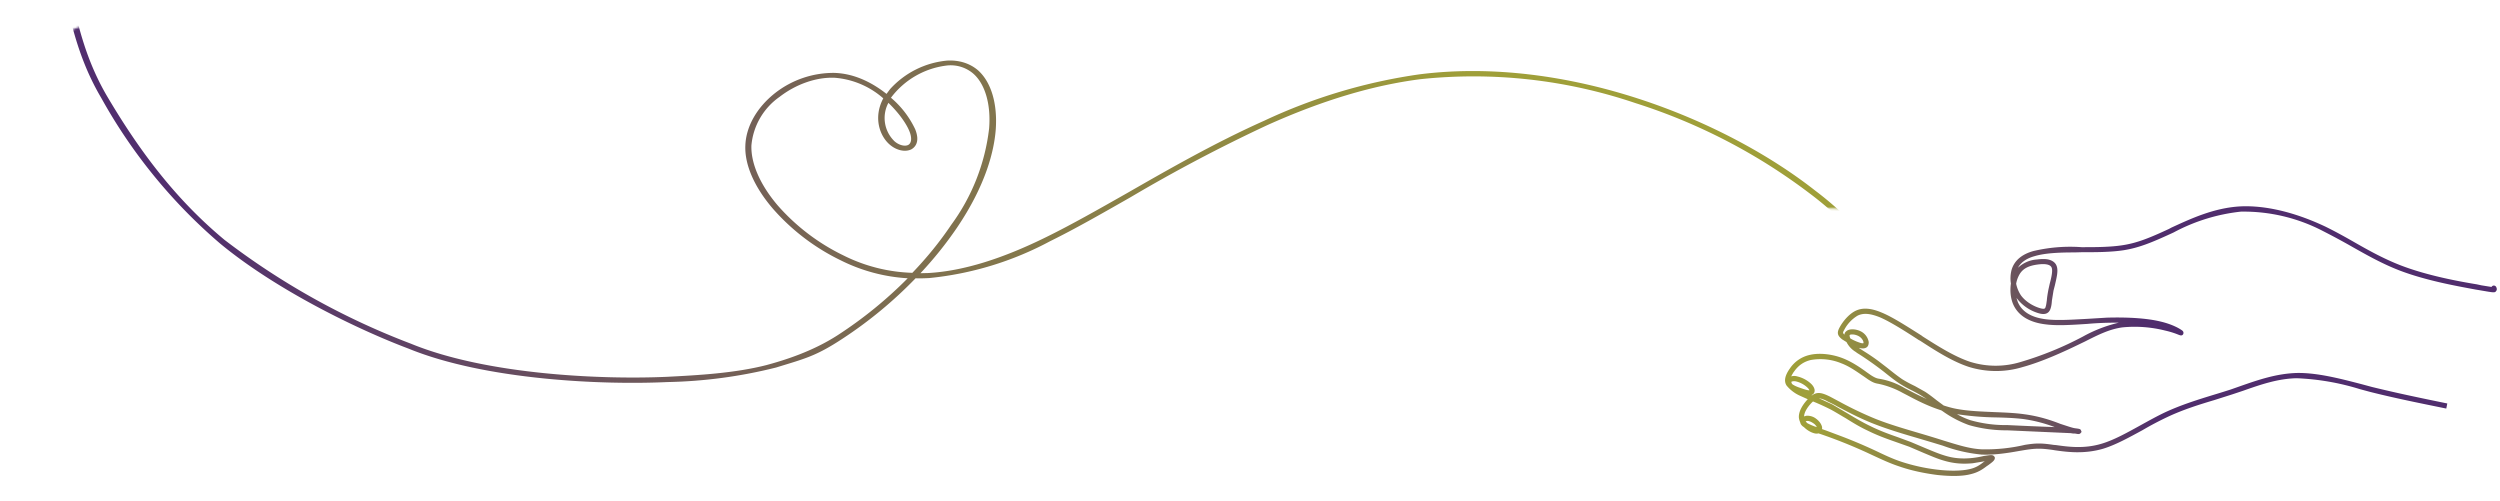 <svg xmlns="http://www.w3.org/2000/svg" width="1238" height="248" fill="none"><g clip-path="url(#a)"><path fill="url(#b)" d="m1211.3 202.3.3-1.2-.3 1.2c-12.2-2.5-24.8-5-37.5-8.2l-5.2-1.4a122.1 122.1 0 0 0-31.3-5.4c-9.3.2-17.7 3.1-26.5 6.2l-5.4 1.8-8.8 2.8c-7.7 2.3-15.7 4.8-23.5 8.5-4 1.9-8.2 4.1-12.1 6.4-6.8 3.7-13.3 7.3-19.5 9.2-9.5 2.8-18.1 1.6-23.8.8l-1.2-.2c-5.7-.8-8.2-.8-13.5 0l-3 .5c-5.5 1-12.4 2.1-18.8 1.8a76 76 0 0 1-19.1-4.4l-4.6-1.4-7.4-2.2c-7.2-2.1-15.3-4.5-22.4-7.3-7.1-2.8-13.4-6.2-18-8.6-1.7-1-3.2-1.7-4.5-2.3a12.9 12.9 0 0 0-4.5-1.7l6.7 3.1 7.8 4.6c3.5 2.1 7.2 4.3 11 6.1 4.4 2.2 9 3.9 13.6 5.5l6.5 2.4 7.1 3c3.6 1.5 6.9 2.9 10 3.8 4.3 1.3 8.5 1.6 13.2 1.1 2-.2 4.1-.6 5.8-1 2.1-.3 3.2-.5 4-.4 1 .1 1.3.9 1.4 1 .3 1.3-.8 2.2-3.3 4l-.6.4c-2 1.5-4.3 3.2-8.4 4.1-4 1-9.8 1-16.2.3-6.3-.8-13-2.2-18.7-4.2-4.6-1.5-8.6-3.4-12.5-5.2l-2.8-1.3a245.6 245.6 0 0 0-24.8-9.9c-.6.2-1.5.2-2.6-.2-1.3-.4-3.1-1.4-4.6-2.9a4 4 0 0 1-1.6-1.6l-.3-.9c-.3-.7-.5-1.4-.6-2.2-.2-3.3 2.2-6.8 4.4-9.1l-4-1.8a18.3 18.3 0 0 1-6.5-5c-1.4-2.2-.8-5 1.7-8.5a16 16 0 0 1 9.6-6.6c4.8-1.2 11.3-.5 16.8 1.7 4.5 1.8 8.7 4.7 11.7 6.9l2 1.4c2.2 1.4 3 1.6 4.3 1.8a36 36 0 0 1 12.4 4.6l2.7 1.4a152 152 0 0 0 8.2 4l-2.2-1.4c-1.5-1-3.1-1.8-4.8-2.7-2.1-1-4.3-2.2-6.5-3.6-2.6-1.7-5.2-3.8-7.7-5.8a165.1 165.1 0 0 0-11.5-8.2c-.9-.6-1.7-1-2.4-1.6a11.9 11.9 0 0 1-4.6-4.9l-2.1-1.3c-2.5-1.9-2.8-3.4-1.2-6.2 1.5-2.7 4.3-6.2 7.6-7.9 3.6-1.8 7.8-1.5 13.4.9 5.2 2.2 11.6 6.3 19.5 11.3l.5.4c7.4 4.7 15.7 10 23.6 12.6a42.3 42.3 0 0 0 25.1 0 164.9 164.9 0 0 0 30.6-12.5 69.2 69.2 0 0 1 17.8-6.9 157.1 157.1 0 0 0-15.6.6c-7.7.5-15 1-20.8.2-5.7-.7-13-3-16-10.2-1.2-3-1.5-6.6-1-10-.4-2.4-.2-4.9.4-7 1.4-4.4 5-7.5 10.8-9.1a79 79 0 0 1 23.8-1.9c7 0 14.2 0 20.5-1 7-1.1 13-3.5 22.7-8l1.3-.7c9.4-4.3 21-9.8 34.2-10.5 8.6-.4 22.9 1 42 10 5.3 2.6 10.3 5.4 15 8.1 7 4 14.3 8 22.3 11.1 13.2 5.1 29.1 8 37.7 9.4l2.3.5 5 .8a1.3 1.3 0 0 1 2.3 0c.2.4.6 1.2 0 2-.7 1-1.2.8-7.7-.3l-2.4-.4c-8.6-1.6-24.7-4.4-38.1-9.6-8.2-3.2-15.5-7.3-22.6-11.3-4.7-2.7-9.7-5.4-14.8-8a85 85 0 0 0-40.8-9.7 91 91 0 0 0-33.3 10.3l-1.3.6c-10 4.6-16 7-23.4 8.2-6.5 1-13.8 1-20.9 1l-3.5.1c-8.3 0-14.8.4-19.6 1.8-4.1 1.1-7 3.1-8.4 5.8a15 15 0 0 1 9.4-4.1c2.3-.3 4.1-.3 5.6 0 2.6.6 3.7 2 4.1 3.1 1 2.4 0 6-.8 9.6l-.7 2.7-.8 5c-.1 1.6-.3 2.8-.6 3.7-1 3.5-4 3.1-6 2.5a21 21 0 0 1-10.8-7.4l-.1-.2c.1.7.4 1.3.6 2 2 4.8 6.6 7.7 13.9 8.6 5.6.7 12.8.2 20.4-.2l9.8-.6c10.5-.3 19.9.3 26.5 1.9 6.4 1.5 10 3.8 11 4.6.6.6.5 1.3.3 1.7-.6 1-1.6.5-2.2.3-1-.4-3.2-1.3-6.7-2.1a62 62 0 0 0-21-1.6c-6.3.8-11.8 3.5-18.7 7l-2.7 1.3c-7.4 3.6-18.4 8.7-28.3 11.4a45.3 45.3 0 0 1-26.5-.1c-8.3-2.7-16.8-8.2-24.2-13l-.6-.3c-7.7-5-14.1-9-19.1-11.2-4.9-2-8.3-2.3-11.2-.9a17.8 17.8 0 0 0-6.5 6.8c-.9 1.6-1 1.8 0 2.6 0-.7.3-1.2.8-1.6 1.5-1.5 5-1.2 7.3 0a7.3 7.3 0 0 1 3.9 5.3c0 1-.2 1.9-.9 2.5-.9.7-2.1.8-3.8.4h-.2l2.3 1.5c2.1 1.3 4.7 3 7.4 5l4.3 3.3c2.5 2 5 4 7.5 5.7 2.1 1.3 4.2 2.4 6.3 3.4l5 2.8c2 1.3 3.8 2.7 5.7 4.2l3.5 2.6c1.9.6 3.9 1.2 6 1.6 6.1 1.2 13 1.4 19.7 1.7 5 .2 9.7.4 14 1 7.6 1 13.5 3 18.1 4.8l4.3 1.4c1.3.4 2.3.7 3.2.8 2.3.3 2.4.4 2.7 1l.3.8-.5.6c-.6.6-1.1.5-2.7.2h-.1c-.5 0-1.1 0-2-.2l-18-.8-13.4-.6a67 67 0 0 1-19.1-2.6 54.2 54.2 0 0 1-13.2-7l-.5-.3c-6.6-2.1-12.2-5-16.5-7.3l-2.7-1.4a43 43 0 0 0-11.7-4.4c-1.7-.3-2.7-.5-5.3-2.2l-2-1.4c-3-2-7-5-11.3-6.6a27 27 0 0 0-15.2-1.6c-3.3.8-6 2.6-8.1 5.6-.5.6-1 1.5-1.5 2.5.9-.3 2-.3 3 0a15 15 0 0 1 7 3.8c1.1 1.1 1.7 2.4 1.6 3.4a2.2 2.2 0 0 1-1.5 2l.2.2c2.6-1.9 4.9-1.4 9.1.7l4.5 2.4a177 177 0 0 0 17.8 8.5c7 2.8 15 5.1 22.1 7.2a591 591 0 0 1 12.1 3.7c6.6 2 12.3 3.9 18.4 4.2a85.4 85.4 0 0 0 21.4-2.2c5.5-.9 8.2-.9 14.2 0l1.2.1c5.8.8 13.8 2 22.7-.7 6-1.8 12.3-5.3 19-9 4-2.2 8.1-4.5 12.3-6.5 8-3.7 16-6.2 23.8-8.6a437 437 0 0 0 8.7-2.7l5.4-1.9c8.6-3 17.5-6 27.3-6.3 10-.2 21.2 2.7 32 5.5l5.2 1.4c12.6 3.1 25.2 5.7 37.4 8.2l-.5 2.5Zm-242.2 2.8c2.3 1.3 4.6 2.3 6.7 3a64 64 0 0 0 18.4 2.4 1800.2 1800.2 0 0 0 23.3 1 72.5 72.5 0 0 0-15.6-4c-4.2-.5-8.9-.7-13.8-.8a141 141 0 0 1-19-1.6Zm-66.8 7.4 2 .7 7.2 2.7a247.9 247.9 0 0 1 17.7 7.5c3.8 1.8 7.7 3.7 12.2 5.2a91 91 0 0 0 18.2 4c6 .7 11.6.6 15.3-.2 3.6-.7 5.6-2.2 7.5-3.7l.5-.3-6 1c-5.1.5-9.6.1-14.3-1.3-3.2-.9-6.6-2.4-10.2-3.9l-7-3-6.5-2.3c-4.6-1.6-9.3-3.3-13.9-5.6-3.9-1.8-7.5-4-11-6.2-2.8-1.6-5.3-3.2-7.8-4.5-3-1.5-5.9-2.8-8.4-3.8-2 1.8-4.4 5-4.4 7.4l1-.3a7 7 0 0 1 5 1.5c1.6 1.2 2.6 2.7 2.9 4.1v1Zm96.1-72c.4 2 1.2 4 2.4 5.8 2.5 3.4 6.6 5.5 9.4 6.3 2.4.7 2.6.1 2.8-.7.3-.8.4-1.9.6-3.2.1-1.5.4-3.3.8-5.4l.6-2.7c.8-3 1.6-6.4 1-8-.7-2-4.2-2-7-1.6-4.5.6-7.2 2-8.9 4.8a14 14 0 0 0-1.7 4.7Zm-103.5 69c.7.4 1.9 1 3.8 1.7l1 .3a5 5 0 0 0-1.9-2c-1-.7-2.3-1.2-3-1-.3 0-.5 0-.6.2l.7.8Zm-7.4-19.3c1.5 1.2 4.4 2 5.5 2.4 1.5.5 2.5.7 3 .7 0-.2-.3-.7-.9-1.3a12.4 12.4 0 0 0-5.6-3.1c-1.3-.3-2.2 0-2.4.2 0 0-.1 0 0 .1 0 .2.1.6.4 1Zm28.8-22.6a24 24 0 0 0 5 2.2c1 .3 1.4.2 1.5.1v-.3c0-.8-.9-2.4-2.5-3.2-1.9-1-4-.9-4.3-.5-.1 0-.2.6.3 1.7Z"/><mask id="c" width="946" height="234" x="7" y="6" maskUnits="userSpaceOnUse" style="mask-type:alpha"><path fill="#D9D9D9" stroke="#fff" stroke-width="1.5" d="m55.2 7.7-47 19c28.2 120 69.7 169.1 72.5 171.4 2.9 2.3 167.8 27.9 250 40.3l546.6-137.2 40.1 1.7 34.3 26.8-57.9-93.1-838.6-29Z"/></mask><g mask="url(#c)"><path fill="url(#d)" d="M958 298h-.2c-.9-.2-1.5-.8-1.4-1.5 2.6-17.6 7.5-50.2 3.2-87a159.4 159.4 0 0 0-62.9-113.3 285.6 285.6 0 0 0-87-45.2 249.9 249.9 0 0 0-106.2-11.8c-23.5 3-48.4 10.4-76 22.8a788.4 788.4 0 0 0-67.7 35.7c-14.2 8.1-27.5 15.7-39.7 21.7a160 160 0 0 1-60 18.3c-2.3.1-4.5.2-6.7.1a210.8 210.8 0 0 1-36.3 30c-13.1 8.6-18.5 9.8-32.8 14.2a239.3 239.3 0 0 1-53.9 7.2c-31.7 1.5-89.8-.9-128.2-16.6-25-9.4-65.4-29-93.2-52a261.9 261.9 0 0 1-58.8-72c-13.6-23-17-46-22.4-73-6-29-3.5-56.7-5.6-79-2.4-27-2.4-51.4.2-74.6 0-.7.8-1.2 1.7-1.1.8 0 1.5.7 1.4 1.4a533 533 0 0 0 5.4 152.9C36.3 1.9 39.6 24.7 53 47.6c15.2 25.7 33 50.3 58.2 71.2a364.6 364.6 0 0 0 92.3 51.4c38 15.6 95.5 17.8 126.7 16.4 15.8-.8 33.6-1.8 49.3-5.8 8.5-2.3 22.7-6.6 35.6-15a208 208 0 0 0 34.4-28 85.2 85.2 0 0 1-33.4-9 106.1 106.1 0 0 1-33.4-25.5c-9.1-10.6-14-21.7-13.6-31.2.3-9.4 5.7-18.9 14.7-26a47 47 0 0 1 29.3-10c11 .3 20.1 5.8 25.9 10.4l1.8-2.4A43.5 43.5 0 0 1 469.1 30c6-.3 11.2 1.4 15.2 4.8 6.5 5.8 9.7 16.4 8.8 29.3-.8 10.5-4.8 27.4-19.3 48.8a185.2 185.2 0 0 1-18 22.4l4-.1c17-1 36.3-6.9 58.7-18 12-5.9 25.4-13.5 39.5-21.5 20.4-11.7 43.6-25 68-35.9a270 270 0 0 1 77-23c73-9.2 151 22.3 195.9 57.6a161.7 161.7 0 0 1 63.8 115c4.4 37-.5 69.9-3.2 87.5 0 .7-.8 1.2-1.6 1.1ZM413.2 38.5h-.2c-9-.3-19 3.3-27 9.5a32.9 32.9 0 0 0-13.9 24c-.3 9 4.4 19.6 13 29.7a103 103 0 0 0 32.4 24.7 81.5 81.5 0 0 0 34.3 8.7c7.2-7.5 13.7-15.5 19.2-23.7a100 100 0 0 0 18.8-47.7c1-12-2-22.2-7.9-27.3a17.2 17.2 0 0 0-12.6-4 40.6 40.6 0 0 0-28.1 16 46.2 46.2 0 0 1 12 15.6c2.7 6.7-.5 9.2-2 10-3 1.4-7.2.5-10.5-2.3-5-4.2-8.4-13.4-3.3-23a41.2 41.2 0 0 0-24.2-10.2ZM439.9 51a16 16 0 0 0 3.1 19c2.2 1.9 5 2.6 6.7 1.8 1.7-.9 2-3.5.6-6.9-1.5-3.7-5.2-9-10.4-14Z"/></g></g><defs><linearGradient id="b" x1="1103.3" x2="897.2" y1="158.9" y2="202.6" gradientUnits="userSpaceOnUse"><stop offset=".2" stop-color="#502D6D"/><stop offset="1" stop-color="#9F9F3A"/></linearGradient><linearGradient id="d" x1="90.6" x2="722.8" y1="81.5" y2="126.2" gradientUnits="userSpaceOnUse"><stop stop-color="#512E6E"/><stop offset="1" stop-color="#9F9F39"/></linearGradient><clipPath id="a"><path fill="#fff" d="M0 0h1238v248H0z"/></clipPath></defs></svg>